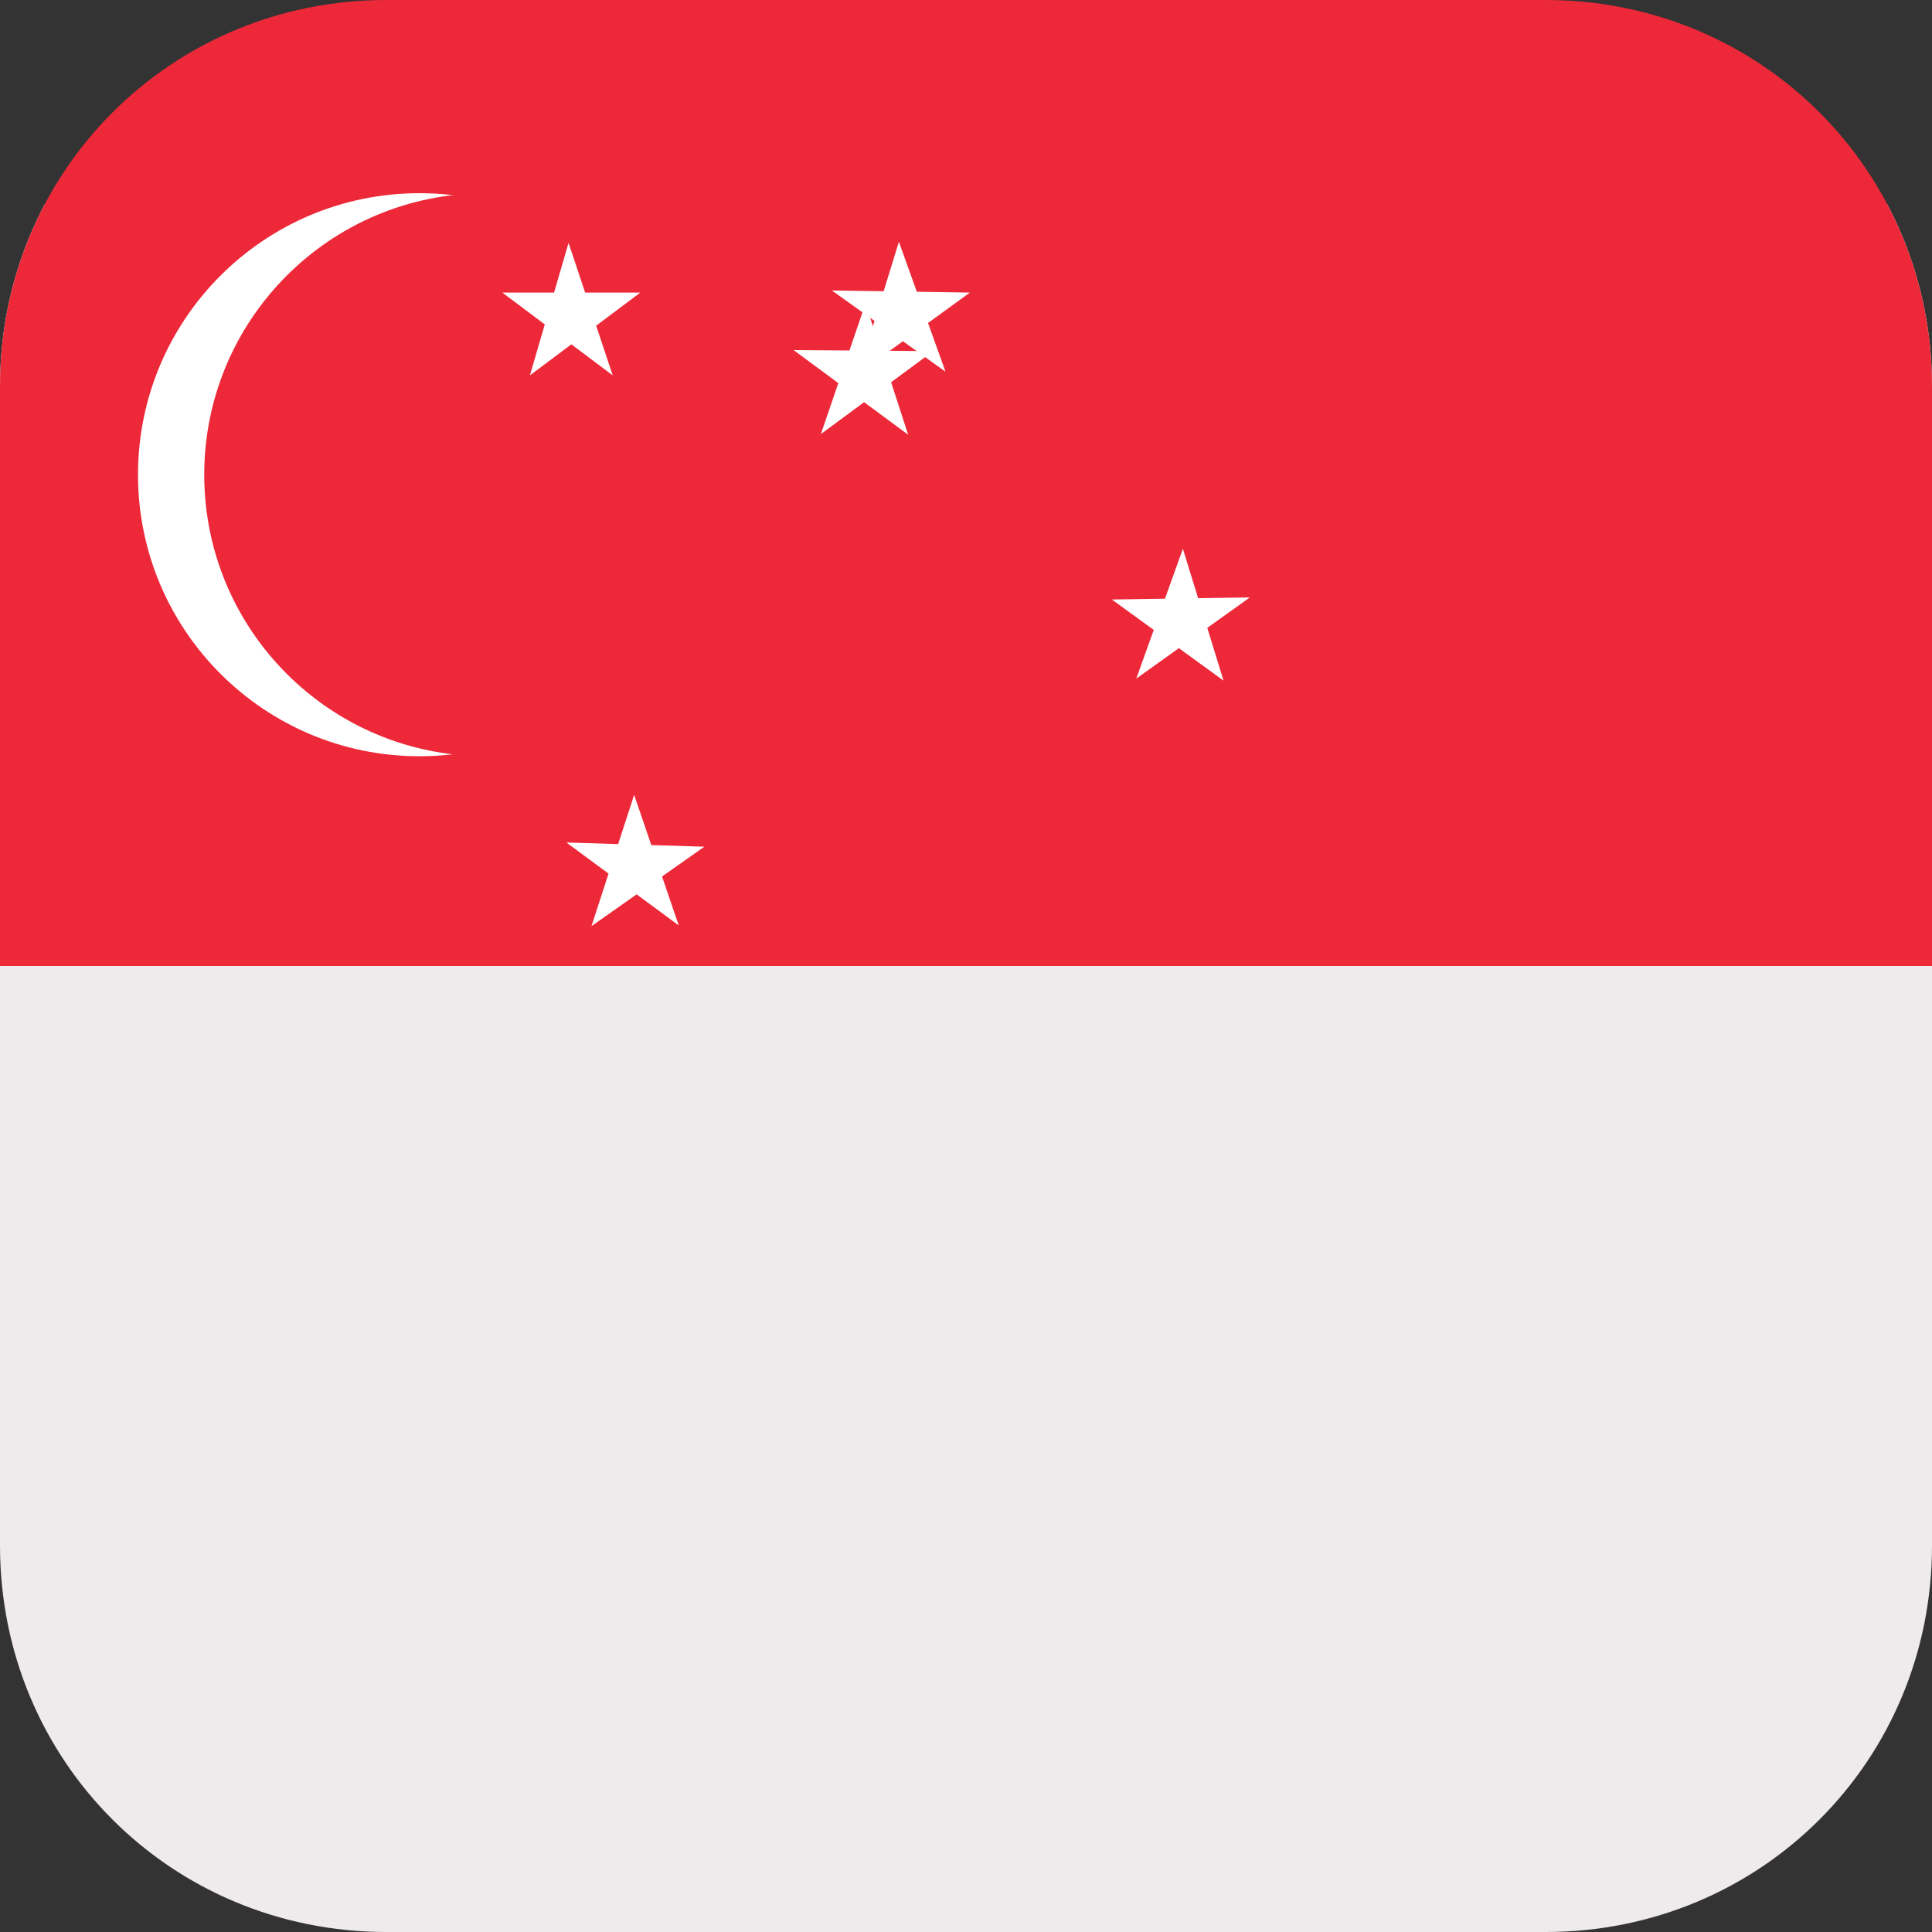 <?xml version="1.0" encoding="utf-8"?>
<!-- Generator: Adobe Illustrator 27.3.1, SVG Export Plug-In . SVG Version: 6.00 Build 0)  -->
<svg version="1.1" id="Layer_1" xmlns="http://www.w3.org/2000/svg" xmlns:xlink="http://www.w3.org/1999/xlink" x="0px" y="0px"
	 viewBox="0 0 35 35" style="enable-background:new 0 0 35 35;" xml:space="preserve">
<rect x="0" y="0" width="35" height="35" fill="#333333" stroke="none"/>
<style type="text/css">
	.st0{clip-path:url(#SVGID_00000109029726961115635590000005610147571363629699_);}
	.st1{fill:#EFEAEB;}
	.st2{fill:#ED2939;}
	.st3{fill:#FFFFFF;}
</style>
<g>
	<defs>
		<path id="SVGID_1_" d="M28,35H7c-3.9,0-7-3.1-7-7V7c0-3.9,3.1-7,7-7h21c3.9,0,7,3.1,7,7v21C35,31.9,31.9,35,28,35z"/>
	</defs>
	<clipPath id="SVGID_00000015315002064369676180000003559512947508346274_">
		<use xlink:href="#SVGID_1_"  style="overflow:visible;"/>
	</clipPath>
	<g style="clip-path:url(#SVGID_00000015315002064369676180000003559512947508346274_);">
		<path class="st1" d="M-3.2,3.7h41.4v31.6H-3.2V3.7z"/>
		<path class="st2" d="M-3.2-0.3h41.4v17.8H-3.2V-0.3z"/>
		<circle class="st3" cx="7.6" cy="8.6" r="5.1"/>
		<circle class="st2" cx="8.8" cy="8.6" r="5.1"/>
		<path id="s" class="st3" d="M10.3,4.4L9.6,6.8l2-1.5H9.1l2,1.5L10.3,4.4z"/>
		<g id="t">
			<g transform="rotate(72 15.03 9)">
				<path id="s_00000124132852914790084250000005909457962669378709_" class="st3" d="M14.4,7.3l-2.5,0l2,1.5l-0.8-2.4l-0.8,2.4
					L14.4,7.3z"/>
			</g>
			<g transform="rotate(216 15.03 9)">
				<path id="s_00000171679139196440742520000000660205089850468003_" class="st3" d="M7.8,12l2-1.5l-2.5,0l2,1.5L8.6,9.6L7.8,12z"
					/>
			</g>
		</g>
		<g transform="rotate(72 15.03 9)">
			<g id="t_00000161628782846831238000000014940971809130388869_">
				<g transform="rotate(72 15.03 9)">
					<path id="s_00000071519008058543678100000003652671239459449522_" class="st3" d="M12.8,12L12,9.6L11.3,12l2-1.5l-2.5,0
						L12.8,12z"/>
				</g>
				<g transform="rotate(216 15.03 9)">
					<path id="s_00000158714817753485435100000008931760248585386430_" class="st3" d="M6.3,7.3l2,1.5L7.6,6.4L6.8,8.8l2-1.5
						L6.3,7.3z"/>
				</g>
			</g>
		</g>
	</g>
</g>
</svg>
